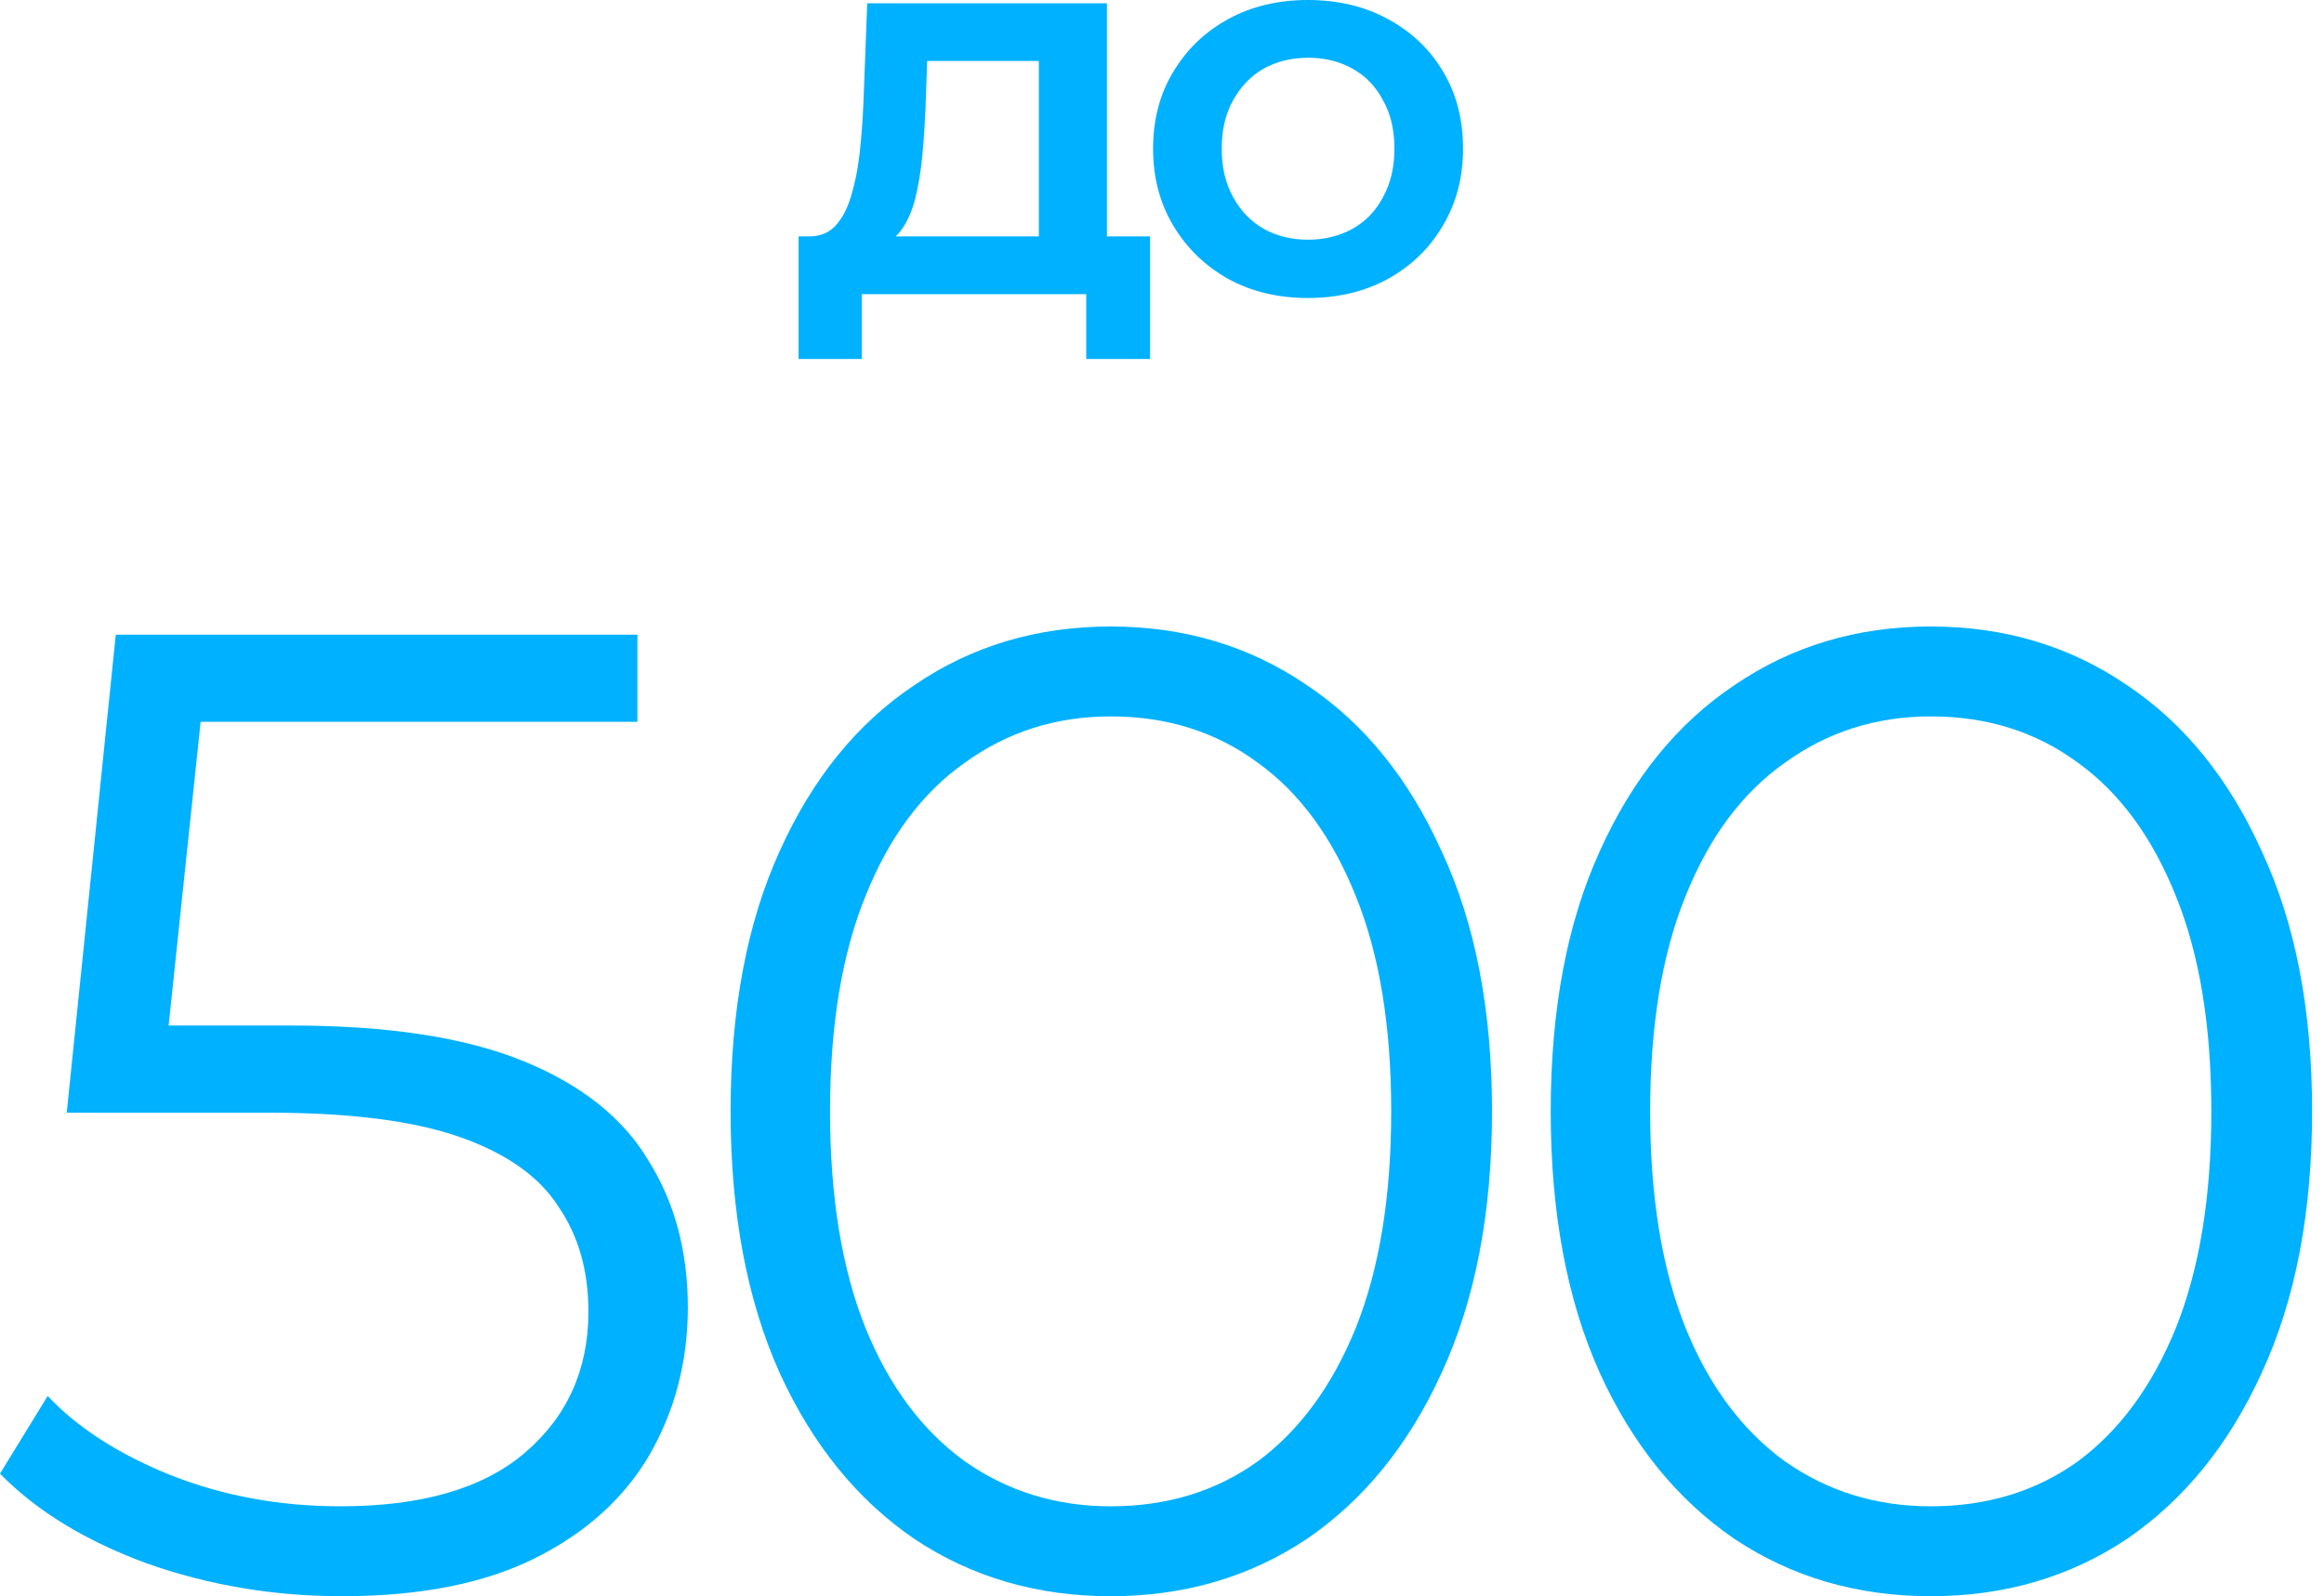 <?xml version="1.0" encoding="utf-8"?>
<svg xmlns="http://www.w3.org/2000/svg" fill="none" height="100%" overflow="visible" preserveAspectRatio="none" style="display: block;" viewBox="0 0 99 68" width="100%">
<g id="Group 7">
<g id="500">
<path d="M82.247 68.002C79.114 68.002 76.329 67.189 73.892 65.565C71.455 63.901 69.54 61.542 68.148 58.486C66.755 55.392 66.059 51.678 66.059 47.346C66.059 43.014 66.755 39.319 68.148 36.264C69.54 33.169 71.455 30.81 73.892 29.185C76.329 27.522 79.114 26.69 82.247 26.69C85.38 26.69 88.165 27.522 90.602 29.185C93.039 30.81 94.954 33.169 96.347 36.264C97.778 39.319 98.493 43.014 98.493 47.346C98.493 51.678 97.778 55.392 96.347 58.486C94.954 61.542 93.039 63.901 90.602 65.565C88.165 67.189 85.38 68.002 82.247 68.002ZM82.247 64.172C84.645 64.172 86.734 63.534 88.514 62.258C90.293 60.942 91.685 59.047 92.691 56.571C93.697 54.057 94.2 50.982 94.2 47.346C94.2 43.71 93.697 40.654 92.691 38.178C91.685 35.664 90.293 33.769 88.514 32.492C86.734 31.177 84.645 30.52 82.247 30.52C79.926 30.52 77.857 31.177 76.039 32.492C74.221 33.769 72.809 35.664 71.803 38.178C70.797 40.654 70.295 43.71 70.295 47.346C70.295 50.982 70.797 54.057 71.803 56.571C72.809 59.047 74.221 60.942 76.039 62.258C77.857 63.534 79.926 64.172 82.247 64.172Z" fill="#00B1FF" id="Vector"/>
<path d="M47.312 68.002C44.178 68.002 41.393 67.189 38.956 65.565C36.52 63.901 34.605 61.542 33.212 58.486C31.82 55.392 31.123 51.678 31.123 47.346C31.123 43.014 31.82 39.319 33.212 36.264C34.605 33.169 36.52 30.81 38.956 29.185C41.393 27.522 44.178 26.69 47.312 26.69C50.445 26.69 53.23 27.522 55.667 29.185C58.104 30.81 60.018 33.169 61.411 36.264C62.842 39.319 63.558 43.014 63.558 47.346C63.558 51.678 62.842 55.392 61.411 58.486C60.018 61.542 58.104 63.901 55.667 65.565C53.23 67.189 50.445 68.002 47.312 68.002ZM47.312 64.172C49.71 64.172 51.799 63.534 53.578 62.258C55.357 60.942 56.75 59.047 57.756 56.571C58.761 54.057 59.264 50.982 59.264 47.346C59.264 43.71 58.761 40.654 57.756 38.178C56.75 35.664 55.357 33.769 53.578 32.492C51.799 31.177 49.71 30.52 47.312 30.52C44.991 30.52 42.921 31.177 41.103 32.492C39.285 33.769 37.873 35.664 36.868 38.178C35.862 40.654 35.359 43.71 35.359 47.346C35.359 50.982 35.862 54.057 36.868 56.571C37.873 59.047 39.285 60.942 41.103 62.258C42.921 63.534 44.991 64.172 47.312 64.172Z" fill="#00B1FF" id="Vector_2"/>
<path d="M14.564 68.002C11.662 68.002 8.897 67.537 6.266 66.609C3.636 65.642 1.547 64.366 0 62.78L2.031 59.472C3.307 60.826 5.048 61.948 7.253 62.838C9.496 63.727 11.914 64.172 14.506 64.172C17.948 64.172 20.559 63.418 22.339 61.909C24.157 60.362 25.066 58.351 25.066 55.875C25.066 54.134 24.64 52.645 23.789 51.407C22.977 50.131 21.584 49.145 19.612 48.448C17.639 47.752 14.931 47.404 11.489 47.404H2.843L4.932 27.038H27.154V30.752H6.615L8.761 28.721L6.963 45.779L4.816 43.69H12.417C16.517 43.69 19.805 44.193 22.281 45.199C24.756 46.205 26.535 47.617 27.619 49.435C28.74 51.214 29.301 53.303 29.301 55.701C29.301 57.983 28.76 60.072 27.677 61.967C26.593 63.824 24.969 65.294 22.803 66.377C20.637 67.46 17.89 68.002 14.564 68.002Z" fill="#00B1FF" id="Vector_3"/>
</g>
<g id="">
<path d="M55.711 12.695C54.442 12.695 53.312 12.424 52.322 11.883C51.332 11.326 50.551 10.568 49.978 9.608C49.406 8.649 49.12 7.558 49.12 6.336C49.12 5.098 49.406 4.007 49.978 3.063C50.551 2.104 51.332 1.354 52.322 0.812C53.312 0.271 54.442 -0 55.711 -0C56.995 -0 58.132 0.271 59.123 0.812C60.128 1.354 60.91 2.096 61.467 3.04C62.039 3.984 62.325 5.083 62.325 6.336C62.325 7.558 62.039 8.649 61.467 9.608C60.91 10.568 60.128 11.326 59.123 11.883C58.132 12.424 56.995 12.695 55.711 12.695ZM55.711 10.212C56.422 10.212 57.057 10.057 57.614 9.748C58.171 9.438 58.604 8.989 58.914 8.401C59.239 7.814 59.401 7.125 59.401 6.336C59.401 5.531 59.239 4.843 58.914 4.27C58.604 3.682 58.171 3.234 57.614 2.924C57.057 2.615 56.43 2.46 55.734 2.46C55.022 2.46 54.388 2.615 53.831 2.924C53.289 3.234 52.856 3.682 52.531 4.27C52.206 4.843 52.044 5.531 52.044 6.336C52.044 7.125 52.206 7.814 52.531 8.401C52.856 8.989 53.289 9.438 53.831 9.748C54.388 10.057 55.014 10.212 55.711 10.212Z" fill="#00B1FF" id="Vector_4"/>
<path d="M37.338 10.514L34.46 10.072C34.924 10.072 35.295 9.926 35.574 9.632C35.868 9.322 36.092 8.904 36.247 8.378C36.417 7.837 36.541 7.226 36.618 6.545C36.696 5.849 36.75 5.129 36.781 4.386L36.943 0.139H47.155V11.187H44.254V2.599H39.496L39.426 4.595C39.396 5.307 39.349 5.995 39.287 6.661C39.225 7.311 39.125 7.914 38.986 8.471C38.846 9.013 38.645 9.461 38.382 9.817C38.119 10.173 37.771 10.405 37.338 10.514ZM34.019 15.294V10.072H48.989V15.294H46.273V12.533H36.711V15.294H34.019Z" fill="#00B1FF" id="Vector_5"/>
</g>
</g>
</svg>